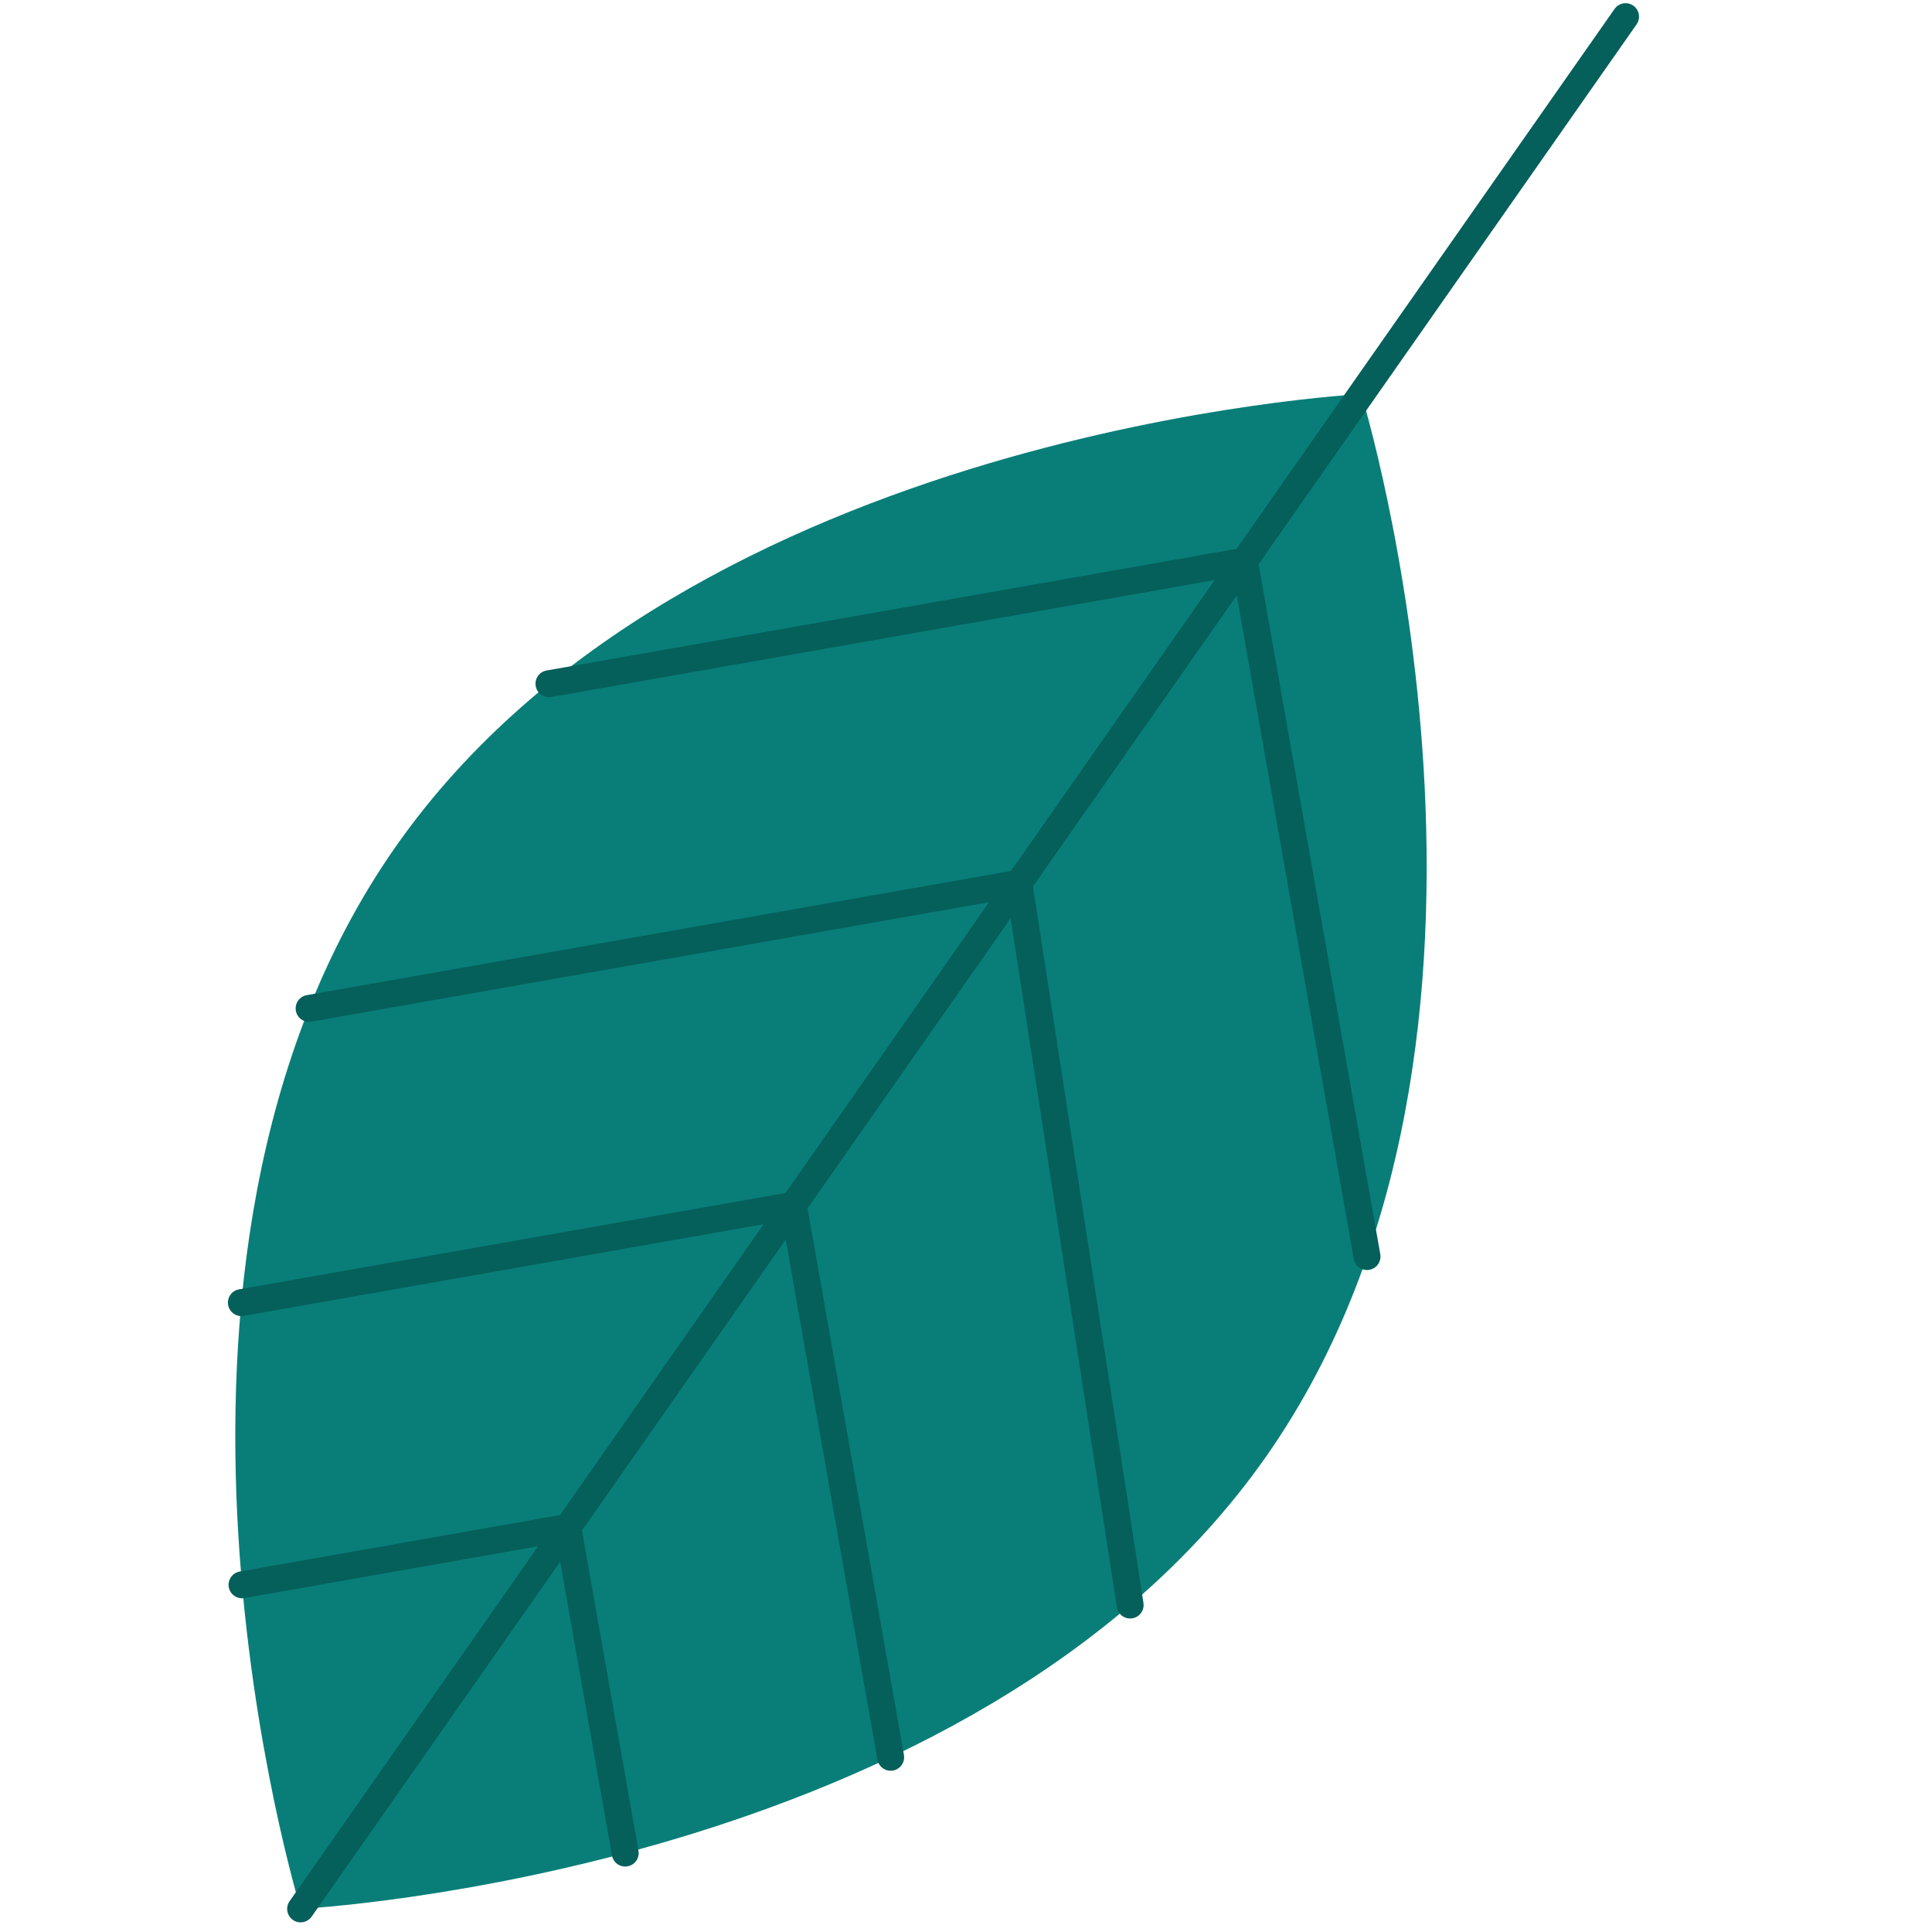<svg width="215" height="215" viewBox="0 0 215 215" fill="none" xmlns="http://www.w3.org/2000/svg">
<path d="M44.029 94.225C76.625 47.673 151.493 43.859 151.493 43.859C151.493 43.859 173.516 115.517 140.915 162.065C108.318 208.612 33.454 212.425 33.454 212.425C33.454 212.425 11.438 140.775 44.029 94.225Z" fill="#097E78"/>
<path d="M179.672 0.998L32.227 211.571C31.755 212.246 31.919 213.179 32.595 213.657C33.27 214.129 34.204 213.965 34.681 213.289L182.125 2.712C182.598 2.036 182.433 1.103 181.757 0.626C181.078 0.154 180.148 0.318 179.672 0.998Z" fill="#055F5B"/>
<path d="M26.676 174.888C25.86 175.031 25.317 175.808 25.46 176.623C25.604 177.439 26.381 177.983 27.196 177.839L63.445 171.447C64.26 171.303 64.804 170.527 64.66 169.711C64.517 168.896 63.74 168.352 62.925 168.496L26.676 174.888Z" fill="#055F5B"/>
<path d="M26.601 143.484C25.786 143.628 25.242 144.405 25.386 145.22C25.529 146.035 26.306 146.579 27.121 146.436L88.547 135.604C89.363 135.461 89.907 134.684 89.763 133.869C89.619 133.053 88.842 132.509 88.027 132.653L26.601 143.484Z" fill="#055F5B"/>
<path d="M34.14 110.743C33.325 110.887 32.781 111.663 32.925 112.479C33.068 113.294 33.845 113.838 34.66 113.694L113.644 99.767C114.459 99.624 115.003 98.847 114.859 98.031C114.716 97.216 113.939 96.672 113.124 96.816L34.14 110.743Z" fill="#055F5B"/>
<path d="M60.831 74.615C60.016 74.759 59.472 75.535 59.616 76.351C59.76 77.166 60.537 77.71 61.352 77.566L138.741 63.92C139.557 63.777 140.1 63 139.957 62.184C139.813 61.369 139.036 60.825 138.221 60.969L60.831 74.615Z" fill="#055F5B"/>
<path d="M61.709 170.231L68.101 206.48C68.245 207.296 69.021 207.835 69.836 207.691C70.651 207.548 71.195 206.771 71.052 205.96L64.66 169.711C64.517 168.896 63.74 168.352 62.925 168.496C62.109 168.639 61.565 169.416 61.709 170.231Z" fill="#055F5B"/>
<path d="M86.81 134.388L97.641 195.814C97.785 196.63 98.562 197.174 99.377 197.03C100.193 196.886 100.736 196.109 100.593 195.294L89.762 133.868C89.618 133.053 88.841 132.509 88.026 132.653C87.211 132.796 86.667 133.573 86.81 134.388Z" fill="#055F5B"/>
<path d="M111.902 98.519L124.285 178.841C124.411 179.66 125.177 180.22 125.995 180.094C126.814 179.969 127.374 179.203 127.248 178.384L114.865 98.063C114.739 97.244 113.974 96.684 113.155 96.81C112.337 96.935 111.777 97.701 111.902 98.519Z" fill="#055F5B"/>
<path d="M137.005 62.704L150.651 140.094C150.795 140.909 151.572 141.453 152.387 141.309C153.202 141.165 153.746 140.389 153.603 139.573L139.957 62.184C139.813 61.369 139.036 60.825 138.221 60.968C137.406 61.112 136.862 61.889 137.005 62.704Z" fill="#055F5B"/>
</svg>
